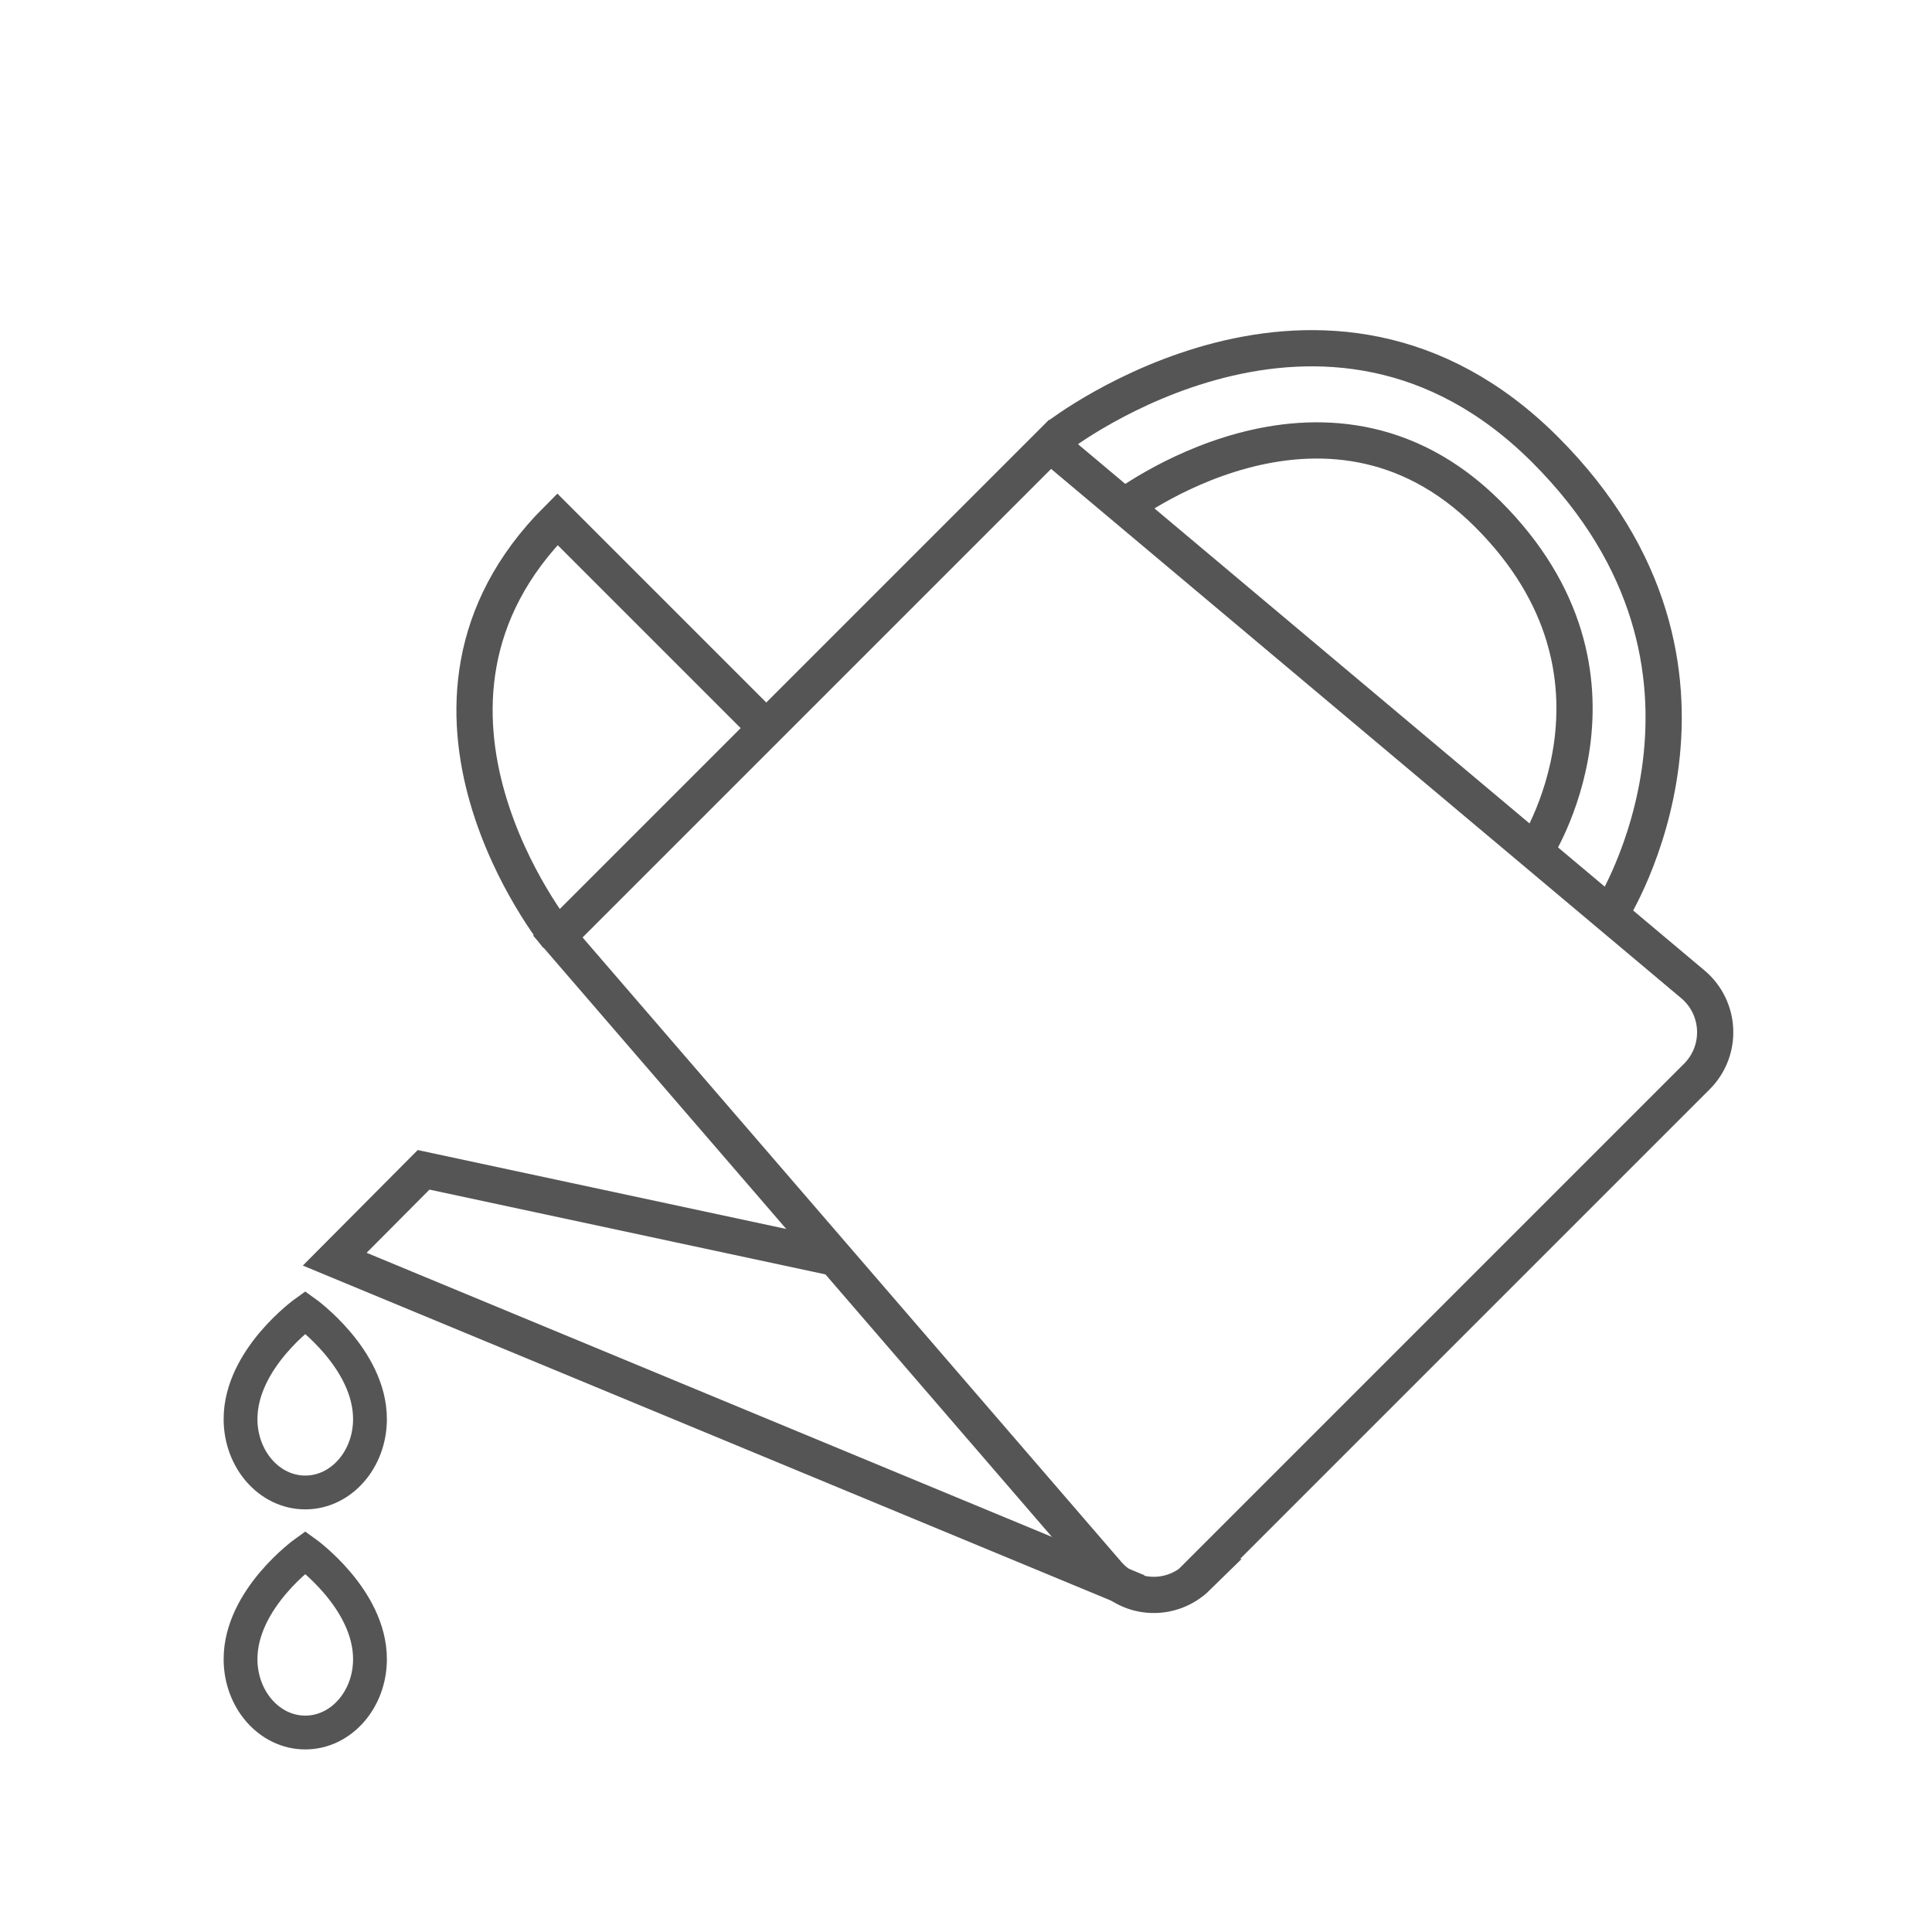 <?xml version="1.0" encoding="UTF-8"?>
<svg xmlns="http://www.w3.org/2000/svg" viewBox="0 0 40 40">
  <defs>
    <style>.cls-1{stroke-width:.7px;}.cls-1,.cls-2{fill:none;stroke:#555;stroke-miterlimit:10;}.cls-2{stroke-width:.75px;}</style>
  </defs>
  <g id="Layer_1">
    <path class="cls-1" d="m7.66,29.38c0,.84-.6,1.52-1.34,1.52s-1.34-.68-1.34-1.52c0-1.25,1.34-2.21,1.34-2.21,0,0,1.34.96,1.34,2.21Z"></path>
    <path class="cls-1" d="m7.66,34.35c0,.84-.6,1.52-1.34,1.52s-1.34-.68-1.34-1.52c0-1.25,1.34-2.21,1.34-2.21,0,0,1.34.96,1.34,2.21Z"></path>
  </g>
  <g id="Layer_2">
    <path class="cls-2" d="m24.77,32.65l10.36-10.36c.54-.54.5-1.42-.08-1.91l-13.31-11.18-10.19,10.19,11.38,13.19c.48.56,1.33.59,1.86.07Z"></path>
    <path class="cls-2" d="m11.54,19.39s-3.86-4.78,0-8.64l4.32,4.32"></path>
    <polyline class="cls-2" points="23.55 32.96 6.93 26.07 8.77 24.22 17.41 26.07"></polyline>
    <path class="cls-2" d="m33.37,18.87s3.17-5.01-1.38-9.56-10.07-.29-10.07-.29"></path>
    <path class="cls-2" d="m31.76,17.66s2.42-3.65-.96-7.02-7.61-.09-7.61-.09"></path>
  </g>
</svg>
